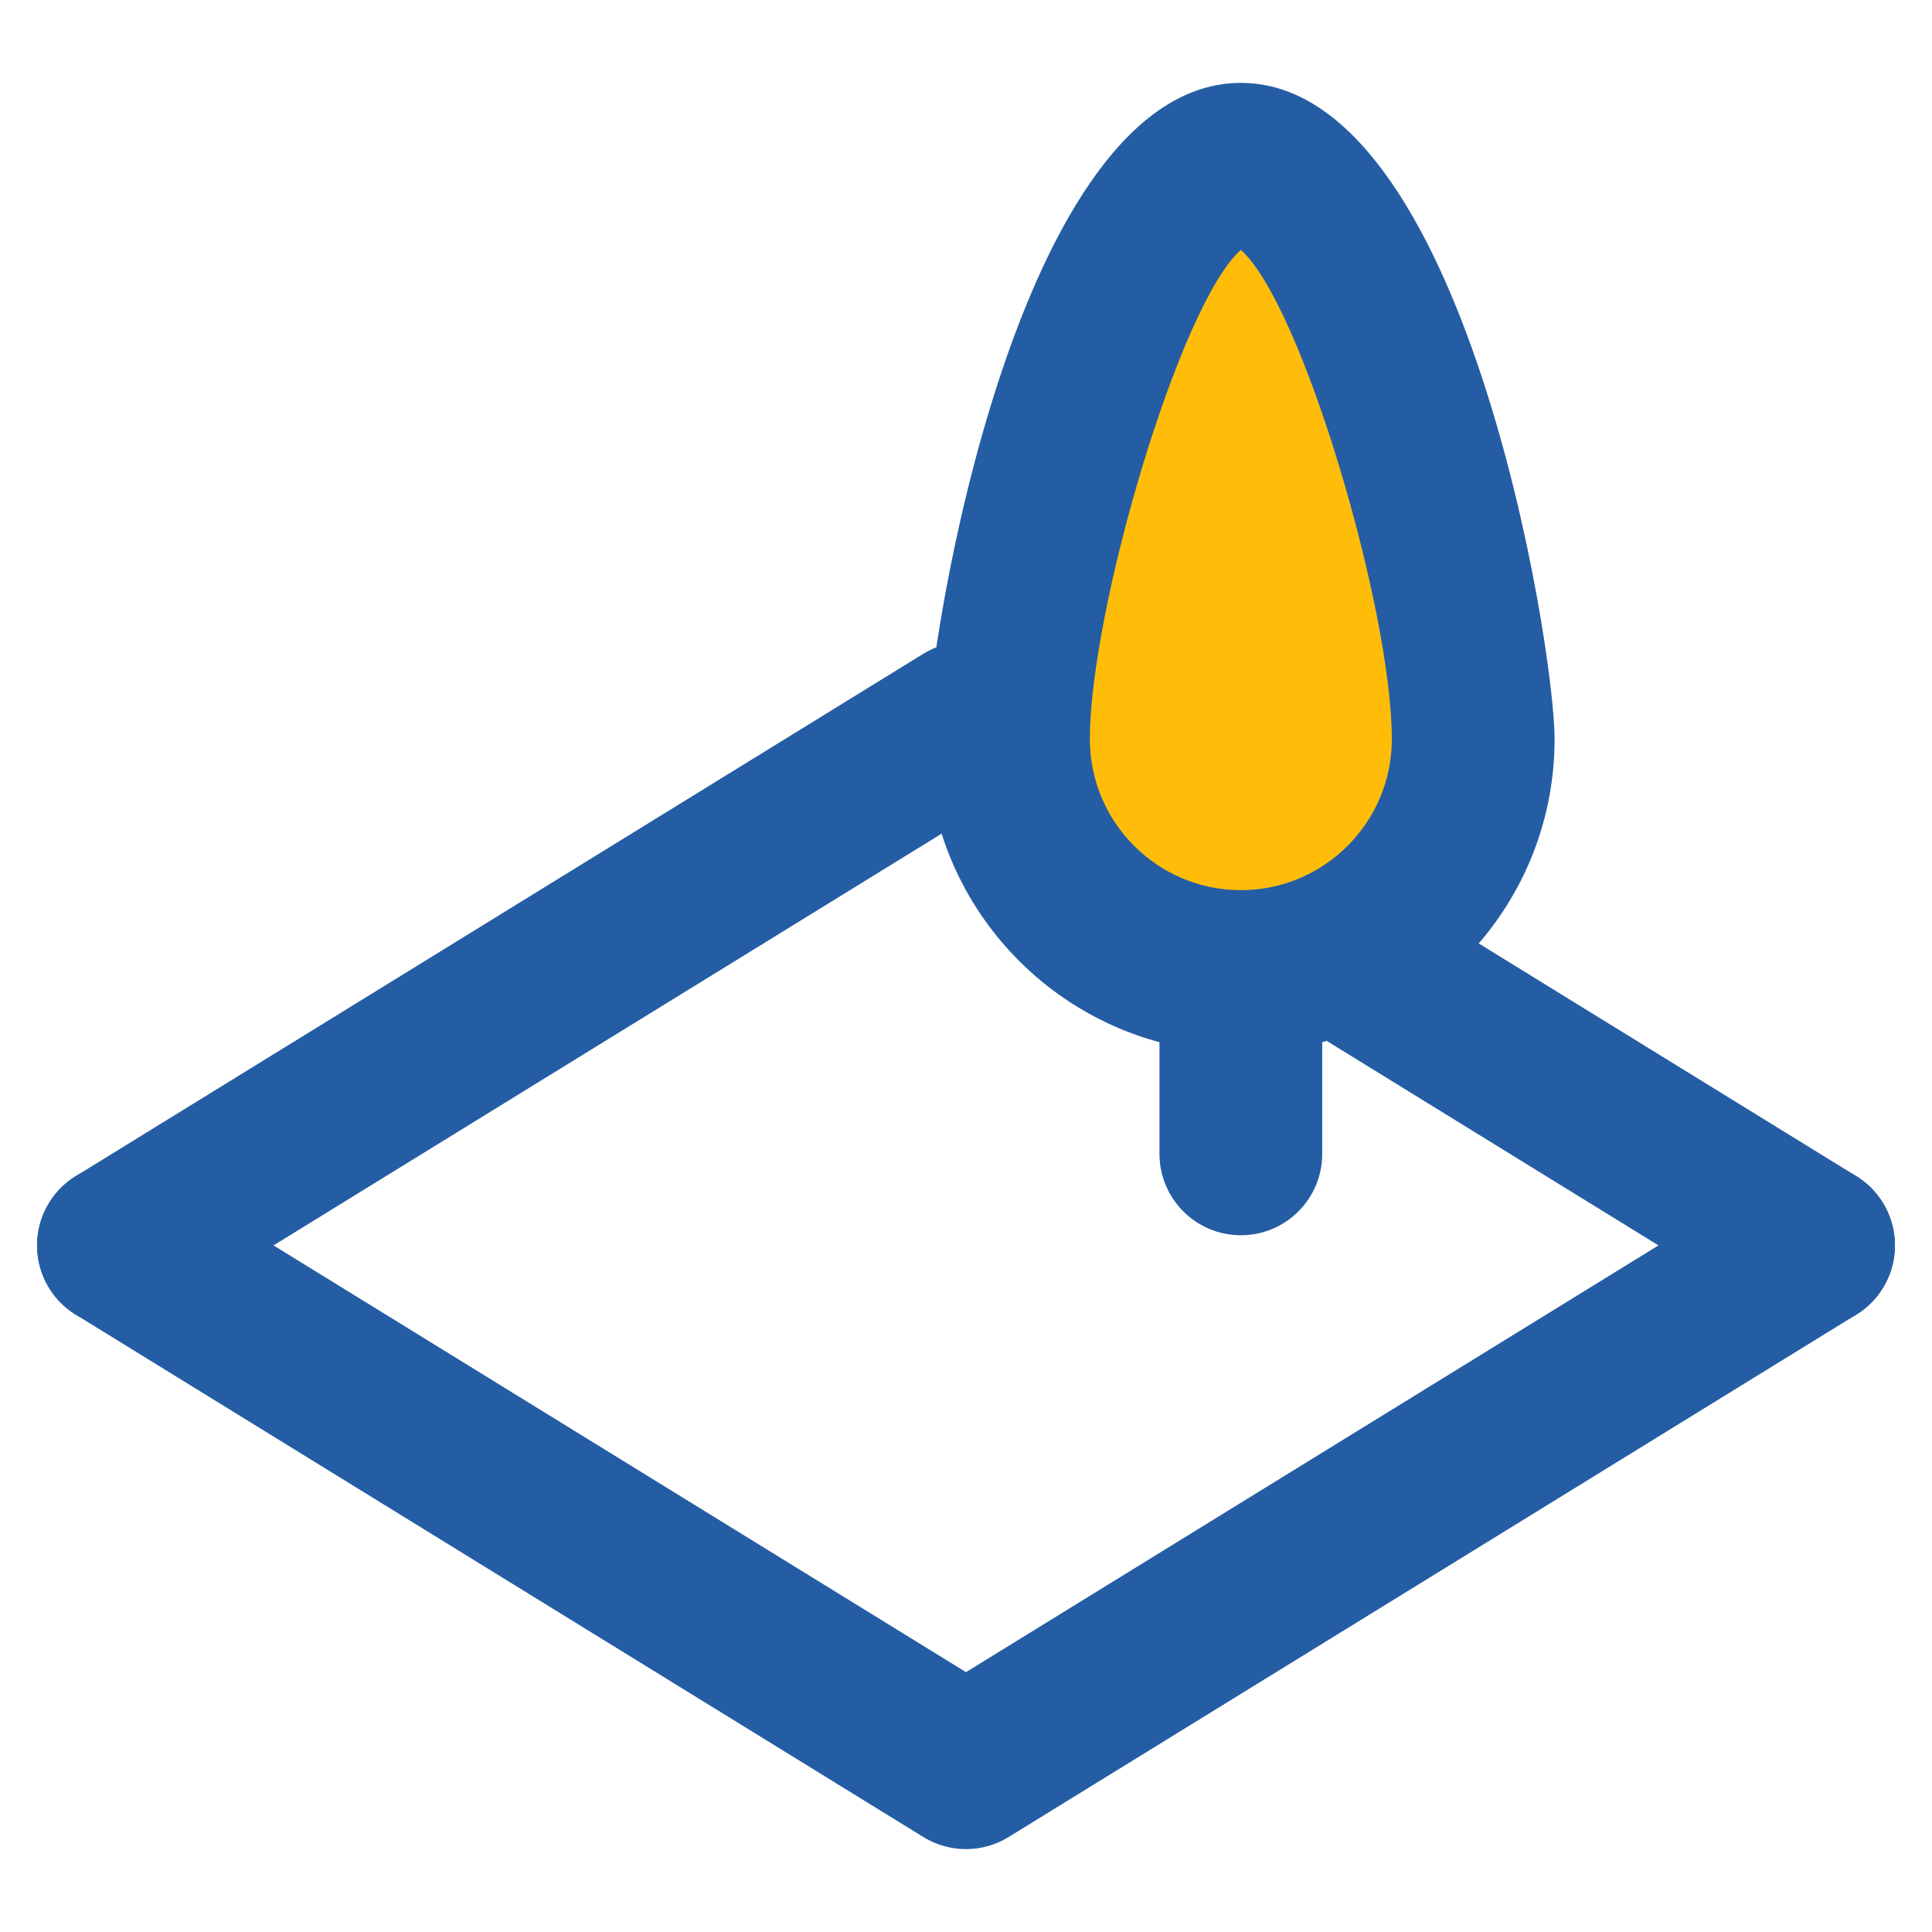<?xml version="1.0" encoding="utf-8"?>
<!-- Generator: Adobe Illustrator 16.0.0, SVG Export Plug-In . SVG Version: 6.00 Build 0)  -->
<!DOCTYPE svg PUBLIC "-//W3C//DTD SVG 1.1//EN" "http://www.w3.org/Graphics/SVG/1.1/DTD/svg11.dtd">
<svg version="1.1" id="Layer_1" xmlns="http://www.w3.org/2000/svg" xmlns:xlink="http://www.w3.org/1999/xlink" x="0px" y="0px"
	 width="100px" height="100px" viewBox="0 0 100 100" enable-background="new 0 0 100 100" xml:space="preserve">
<g>
	<g>
		<path fill="#245DA4" d="M93.865,68.674c-0.756,0-1.518-0.201-2.207-0.628L66.938,52.809c-1.979-1.219-2.597-3.813-1.375-5.793
			c1.223-1.981,3.819-2.596,5.797-1.376L96.08,60.877c1.979,1.221,2.596,3.814,1.374,5.796
			C96.658,67.962,95.277,68.674,93.865,68.674z"/>
	</g>
	<g>
		<path fill="#245DA4" d="M6.136,68.674c-1.414,0-2.794-0.71-3.59-2.003c-1.221-1.979-0.605-4.573,1.375-5.794l43.87-27.037
			c1.355-0.835,3.064-0.835,4.418,0l2.223,1.369c1.979,1.22,2.596,3.815,1.377,5.795c-1.222,1.979-3.816,2.595-5.796,1.375
			L50,42.373L8.341,68.046C7.652,68.473,6.889,68.674,6.136,68.674z"/>
	</g>
	<g>
		<path fill="#245DA4" d="M50,95.709c-0.766,0-1.532-0.207-2.21-0.627L3.921,68.046c-1.98-1.219-2.596-3.813-1.375-5.793
			c1.219-1.979,3.813-2.601,5.795-1.376L50,86.55l41.66-25.673c1.975-1.227,4.574-0.607,5.794,1.376
			c1.222,1.979,0.604,4.574-1.376,5.793L52.209,95.082C51.532,95.502,50.768,95.709,50,95.709z"/>
	</g>
	<g>
		<path fill="#245DA4" d="M64.227,63.936c-2.326,0-4.213-1.887-4.213-4.211v-9.438c0-2.326,1.887-4.211,4.213-4.211
			c2.325,0,4.211,1.886,4.211,4.211v9.438C68.438,62.049,66.552,63.936,64.227,63.936z"/>
	</g>
	<g>
		<path fill="#FFBD09" d="M76.253,38.258c0,6.643-5.385,12.027-12.026,12.027c-6.646,0-12.029-5.385-12.029-12.027
			c0-6.644,5.385-29.755,12.029-29.755C70.868,8.503,76.253,31.614,76.253,38.258z"/>
		<path fill="#245DA4" d="M64.227,54.497c-8.955,0-16.242-7.285-16.242-16.239c0-4.842,4.681-33.967,16.242-33.967
			c11.559,0,16.238,29.125,16.238,33.967C80.465,47.212,73.18,54.497,64.227,54.497z M64.227,12.936
			c-3.164,2.79-7.816,18.635-7.816,25.322c0,4.31,3.506,7.816,7.816,7.816c4.309,0,7.814-3.506,7.814-7.816
			C72.041,31.572,67.387,15.728,64.227,12.936z"/>
	</g>
</g>
</svg>

